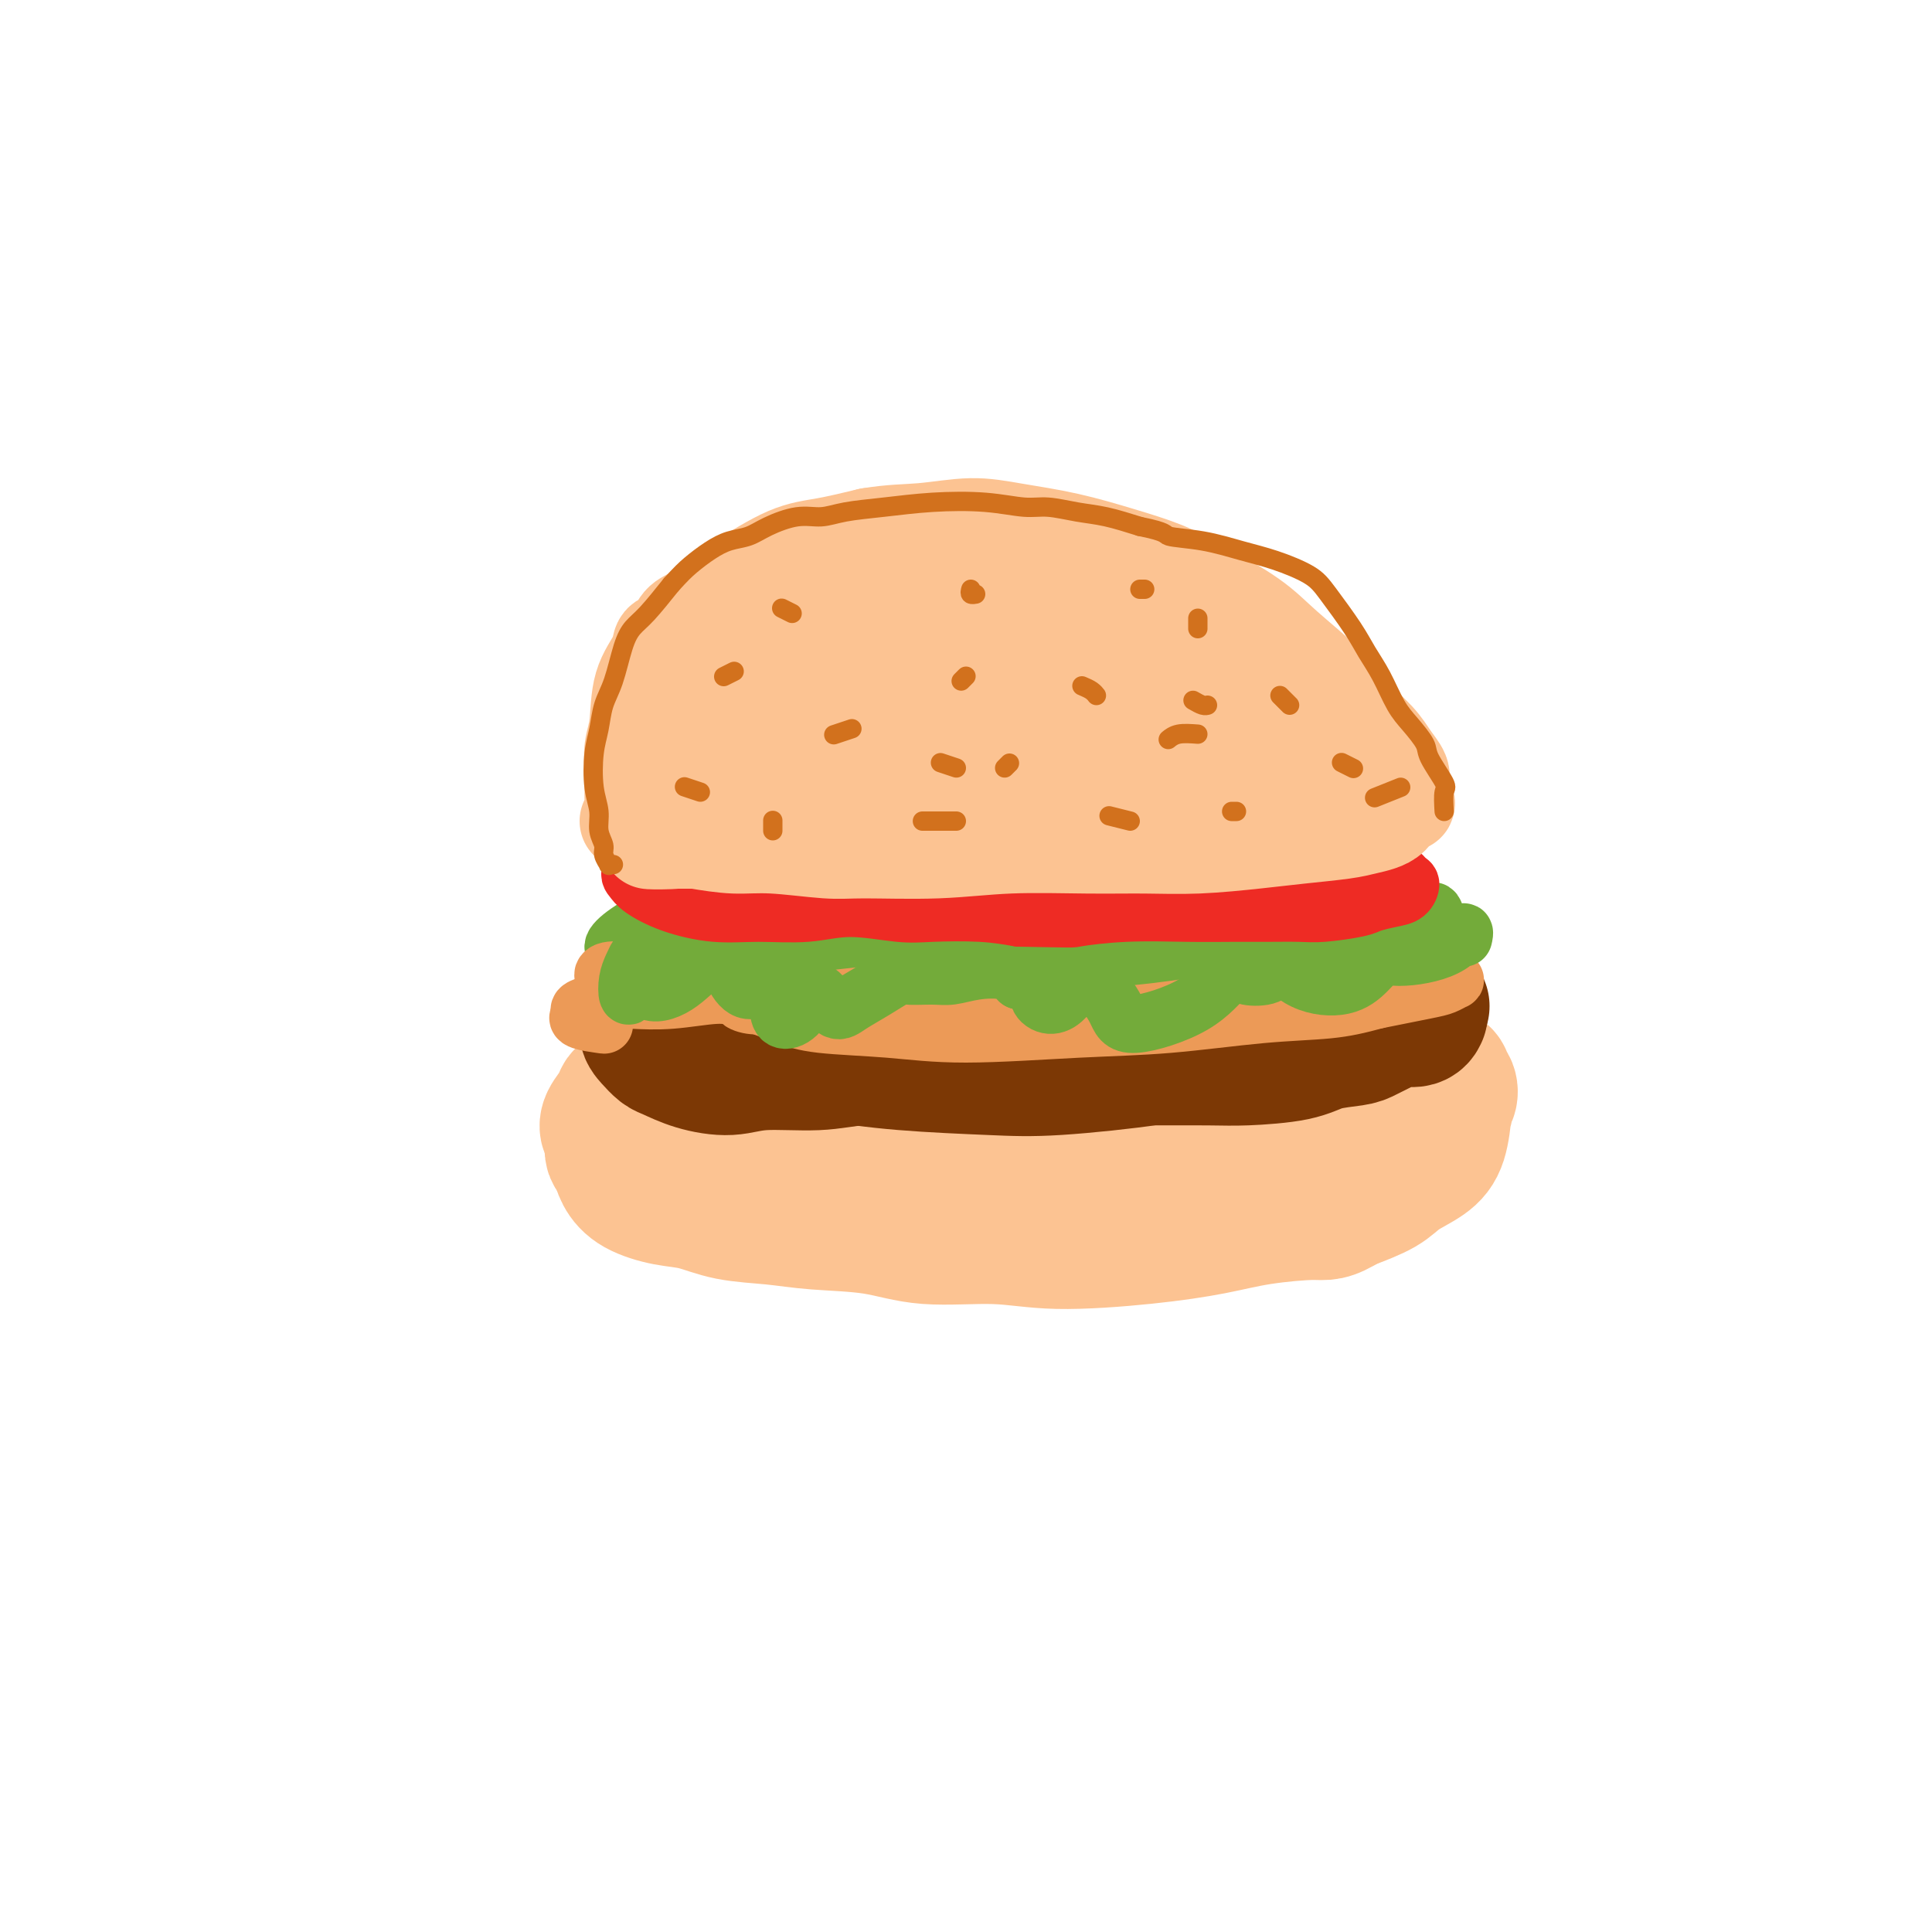 <svg viewBox='0 0 400 400' version='1.1' xmlns='http://www.w3.org/2000/svg' xmlns:xlink='http://www.w3.org/1999/xlink'><g fill='none' stroke='#FCC392' stroke-width='28' stroke-linecap='round' stroke-linejoin='round'><path d='M138,222c-0.365,0.026 -0.730,0.052 -1,0c-0.270,-0.052 -0.443,-0.183 -1,0c-0.557,0.183 -1.496,0.681 -2,1c-0.504,0.319 -0.573,0.459 -1,1c-0.427,0.541 -1.212,1.483 -2,2c-0.788,0.517 -1.580,0.610 -2,1c-0.420,0.390 -0.466,1.078 -1,2c-0.534,0.922 -1.554,2.077 -2,3c-0.446,0.923 -0.318,1.614 0,2c0.318,0.386 0.827,0.467 1,1c0.173,0.533 0.008,1.517 1,2c0.992,0.483 3.139,0.467 5,1c1.861,0.533 3.437,1.617 6,2c2.563,0.383 6.113,0.065 9,0c2.887,-0.065 5.111,0.124 8,0c2.889,-0.124 6.445,-0.562 10,-1'/><path d='M166,239c5.378,-0.156 5.324,-0.047 8,0c2.676,0.047 8.082,0.033 12,0c3.918,-0.033 6.350,-0.085 9,0c2.650,0.085 5.520,0.306 9,1c3.480,0.694 7.569,1.860 12,2c4.431,0.140 9.202,-0.747 13,-1c3.798,-0.253 6.622,0.128 10,0c3.378,-0.128 7.309,-0.766 11,-1c3.691,-0.234 7.143,-0.065 10,0c2.857,0.065 5.118,0.026 8,0c2.882,-0.026 6.385,-0.040 9,0c2.615,0.040 4.342,0.132 6,0c1.658,-0.132 3.249,-0.489 5,-1c1.751,-0.511 3.664,-1.176 5,-2c1.336,-0.824 2.096,-1.807 3,-3c0.904,-1.193 1.952,-2.597 3,-4'/><path d='M299,230c0.872,-1.504 0.052,-1.765 0,-2c-0.052,-0.235 0.663,-0.444 1,-1c0.337,-0.556 0.297,-1.460 0,-2c-0.297,-0.540 -0.851,-0.717 -1,-1c-0.149,-0.283 0.106,-0.674 0,-1c-0.106,-0.326 -0.575,-0.589 -1,-1c-0.425,-0.411 -0.807,-0.969 -1,-1c-0.193,-0.031 -0.197,0.466 0,1c0.197,0.534 0.596,1.105 1,2c0.404,0.895 0.814,2.116 1,3c0.186,0.884 0.149,1.433 0,3c-0.149,1.567 -0.410,4.152 -1,6c-0.590,1.848 -1.509,2.959 -3,4c-1.491,1.041 -3.555,2.011 -5,3c-1.445,0.989 -2.270,1.997 -4,3c-1.730,1.003 -4.365,2.002 -7,3'/><path d='M279,249c-3.977,2.429 -4.419,2.001 -7,2c-2.581,-0.001 -7.302,0.426 -11,1c-3.698,0.574 -6.373,1.294 -10,2c-3.627,0.706 -8.207,1.398 -14,2c-5.793,0.602 -12.798,1.115 -18,1c-5.202,-0.115 -8.600,-0.857 -13,-1c-4.400,-0.143 -9.802,0.314 -14,0c-4.198,-0.314 -7.192,-1.397 -11,-2c-3.808,-0.603 -8.431,-0.724 -12,-1c-3.569,-0.276 -6.083,-0.706 -9,-1c-2.917,-0.294 -6.238,-0.452 -9,-1c-2.762,-0.548 -4.964,-1.487 -7,-2c-2.036,-0.513 -3.907,-0.602 -6,-1c-2.093,-0.398 -4.410,-1.107 -6,-2c-1.590,-0.893 -2.454,-1.969 -3,-3c-0.546,-1.031 -0.773,-2.015 -1,-3'/><path d='M128,240c-1.764,-1.712 -1.175,-1.993 -1,-3c0.175,-1.007 -0.063,-2.739 0,-4c0.063,-1.261 0.426,-2.051 1,-3c0.574,-0.949 1.359,-2.058 2,-3c0.641,-0.942 1.139,-1.716 2,-2c0.861,-0.284 2.087,-0.076 3,0c0.913,0.076 1.515,0.020 2,0c0.485,-0.020 0.853,-0.006 1,0c0.147,0.006 0.074,0.003 0,0'/></g>
<g fill='none' stroke='#7C3805' stroke-width='28' stroke-linecap='round' stroke-linejoin='round'><path d='M145,204c-0.349,0.050 -0.698,0.100 -1,0c-0.302,-0.100 -0.558,-0.350 -1,0c-0.442,0.350 -1.069,1.301 -2,2c-0.931,0.699 -2.166,1.147 -3,2c-0.834,0.853 -1.267,2.111 -2,3c-0.733,0.889 -1.767,1.407 -2,2c-0.233,0.593 0.334,1.260 1,2c0.666,0.740 1.432,1.553 2,2c0.568,0.447 0.940,0.527 2,1c1.060,0.473 2.809,1.338 5,2c2.191,0.662 4.822,1.120 7,1c2.178,-0.120 3.901,-0.817 7,-1c3.099,-0.183 7.573,0.147 11,0c3.427,-0.147 5.807,-0.770 9,-1c3.193,-0.230 7.198,-0.066 11,0c3.802,0.066 7.401,0.033 11,0'/><path d='M200,219c11.004,-0.155 10.514,-0.041 13,0c2.486,0.041 7.949,0.009 12,0c4.051,-0.009 6.689,0.005 11,0c4.311,-0.005 10.296,-0.029 14,0c3.704,0.029 5.126,0.111 8,0c2.874,-0.111 7.200,-0.414 10,-1c2.800,-0.586 4.076,-1.453 6,-2c1.924,-0.547 4.498,-0.772 6,-1c1.502,-0.228 1.933,-0.457 3,-1c1.067,-0.543 2.769,-1.398 4,-2c1.231,-0.602 1.991,-0.950 3,-1c1.009,-0.050 2.268,0.196 3,0c0.732,-0.196 0.939,-0.836 1,-1c0.061,-0.164 -0.022,0.148 0,0c0.022,-0.148 0.149,-0.757 0,-1c-0.149,-0.243 -0.575,-0.122 -1,0'/><path d='M293,209c3.483,-1.444 -0.311,-0.553 -2,0c-1.689,0.553 -1.273,0.767 -2,1c-0.727,0.233 -2.597,0.485 -5,1c-2.403,0.515 -5.339,1.294 -8,2c-2.661,0.706 -5.048,1.338 -10,2c-4.952,0.662 -12.470,1.352 -17,2c-4.530,0.648 -6.071,1.254 -11,2c-4.929,0.746 -13.244,1.632 -19,2c-5.756,0.368 -8.951,0.216 -14,0c-5.049,-0.216 -11.951,-0.498 -18,-1c-6.049,-0.502 -11.245,-1.223 -15,-2c-3.755,-0.777 -6.070,-1.609 -9,-2c-2.930,-0.391 -6.476,-0.342 -9,-1c-2.524,-0.658 -4.026,-2.023 -6,-3c-1.974,-0.977 -4.421,-1.565 -6,-2c-1.579,-0.435 -2.289,-0.718 -3,-1'/><path d='M139,209c-5.560,-1.452 -2.958,-0.583 -2,0c0.958,0.583 0.274,0.881 0,1c-0.274,0.119 -0.137,0.060 0,0'/></g>
<g fill='none' stroke='#73AB3A' stroke-width='12' stroke-linecap='round' stroke-linejoin='round'><path d='M146,186c-1.310,0.295 -2.620,0.589 -4,1c-1.380,0.411 -2.831,0.938 -5,2c-2.169,1.062 -5.055,2.659 -7,4c-1.945,1.341 -2.948,2.425 -3,3c-0.052,0.575 0.847,0.641 2,0c1.153,-0.641 2.561,-1.990 4,-3c1.439,-1.010 2.908,-1.682 4,-2c1.092,-0.318 1.808,-0.281 2,0c0.192,0.281 -0.139,0.808 0,1c0.139,0.192 0.749,0.050 1,0c0.251,-0.050 0.142,-0.007 1,-1c0.858,-0.993 2.683,-3.023 4,-4c1.317,-0.977 2.126,-0.901 2,0c-0.126,0.901 -1.188,2.627 -3,6c-1.812,3.373 -4.375,8.392 -5,10c-0.625,1.608 0.687,-0.196 2,-2'/><path d='M141,201c1.779,-1.873 5.227,-5.555 8,-8c2.773,-2.445 4.872,-3.652 6,-4c1.128,-0.348 1.286,0.163 1,2c-0.286,1.837 -1.016,5.001 -2,7c-0.984,1.999 -2.220,2.832 -2,3c0.220,0.168 1.898,-0.331 3,-1c1.102,-0.669 1.630,-1.508 2,-2c0.370,-0.492 0.582,-0.635 0,0c-0.582,0.635 -1.959,2.049 -2,2c-0.041,-0.049 1.254,-1.562 3,-4c1.746,-2.438 3.944,-5.800 5,-7c1.056,-1.200 0.971,-0.239 1,1c0.029,1.239 0.173,2.755 0,5c-0.173,2.245 -0.662,5.220 0,6c0.662,0.780 2.475,-0.634 4,-2c1.525,-1.366 2.763,-2.683 4,-4'/><path d='M172,195c1.259,-1.449 0.407,-2.072 0,-1c-0.407,1.072 -0.368,3.840 -1,6c-0.632,2.160 -1.935,3.711 0,2c1.935,-1.711 7.109,-6.685 11,-10c3.891,-3.315 6.499,-4.971 8,-5c1.501,-0.029 1.897,1.568 2,4c0.103,2.432 -0.085,5.700 0,7c0.085,1.300 0.444,0.634 1,0c0.556,-0.634 1.308,-1.236 2,-2c0.692,-0.764 1.325,-1.690 0,0c-1.325,1.690 -4.607,5.996 -7,9c-2.393,3.004 -3.895,4.705 -5,4c-1.105,-0.705 -1.812,-3.818 -2,-7c-0.188,-3.182 0.142,-6.434 0,-9c-0.142,-2.566 -0.755,-4.448 -2,-4c-1.245,0.448 -3.123,3.224 -5,6'/><path d='M174,195c-1.632,1.891 -3.211,3.618 -4,5c-0.789,1.382 -0.789,2.420 -1,3c-0.211,0.580 -0.634,0.703 0,0c0.634,-0.703 2.325,-2.233 4,-3c1.675,-0.767 3.335,-0.769 5,0c1.665,0.769 3.335,2.311 5,3c1.665,0.689 3.324,0.524 5,0c1.676,-0.524 3.368,-1.406 5,-3c1.632,-1.594 3.204,-3.898 4,-4c0.796,-0.102 0.816,2.000 1,4c0.184,2.000 0.531,3.899 1,5c0.469,1.101 1.059,1.406 3,0c1.941,-1.406 5.232,-4.521 7,-7c1.768,-2.479 2.015,-4.321 2,-4c-0.015,0.321 -0.290,2.806 -1,5c-0.710,2.194 -1.855,4.097 -3,6'/><path d='M207,205c-0.962,1.934 -1.368,1.268 -2,0c-0.632,-1.268 -1.490,-3.139 -2,-5c-0.510,-1.861 -0.673,-3.714 -1,-4c-0.327,-0.286 -0.817,0.994 -1,2c-0.183,1.006 -0.059,1.737 1,3c1.059,1.263 3.054,3.059 6,2c2.946,-1.059 6.843,-4.974 10,-8c3.157,-3.026 5.575,-5.163 6,-4c0.425,1.163 -1.141,5.627 -2,9c-0.859,3.373 -1.009,5.657 -1,7c0.009,1.343 0.178,1.745 1,0c0.822,-1.745 2.298,-5.639 3,-8c0.702,-2.361 0.632,-3.190 1,-3c0.368,0.190 1.176,1.397 2,3c0.824,1.603 1.664,3.601 3,4c1.336,0.399 3.168,-0.800 5,-2'/><path d='M236,201c2.235,-2.189 5.323,-6.661 7,-9c1.677,-2.339 1.944,-2.545 2,-2c0.056,0.545 -0.101,1.841 0,4c0.101,2.159 0.458,5.181 2,6c1.542,0.819 4.269,-0.564 6,-2c1.731,-1.436 2.467,-2.926 3,-4c0.533,-1.074 0.863,-1.733 1,-1c0.137,0.733 0.081,2.858 0,5c-0.081,2.142 -0.186,4.302 0,5c0.186,0.698 0.663,-0.064 2,-2c1.337,-1.936 3.534,-5.045 5,-7c1.466,-1.955 2.199,-2.756 2,-2c-0.199,0.756 -1.332,3.069 -3,5c-1.668,1.931 -3.872,3.482 -5,4c-1.128,0.518 -1.179,0.005 -1,-1c0.179,-1.005 0.590,-2.503 1,-4'/><path d='M258,196c0.388,-1.008 1.358,-1.027 2,0c0.642,1.027 0.955,3.100 2,5c1.045,1.900 2.822,3.626 4,4c1.178,0.374 1.757,-0.603 3,-2c1.243,-1.397 3.151,-3.213 4,-4c0.849,-0.787 0.638,-0.544 1,1c0.362,1.544 1.297,4.389 2,6c0.703,1.611 1.175,1.987 2,1c0.825,-0.987 2.003,-3.336 3,-6c0.997,-2.664 1.814,-5.642 2,-7c0.186,-1.358 -0.260,-1.098 0,0c0.260,1.098 1.224,3.032 2,4c0.776,0.968 1.363,0.971 2,1c0.637,0.029 1.325,0.085 2,-1c0.675,-1.085 1.336,-3.310 2,-4c0.664,-0.690 1.332,0.155 2,1'/><path d='M293,195c1.645,-0.059 1.757,1.294 2,2c0.243,0.706 0.615,0.766 1,0c0.385,-0.766 0.782,-2.359 1,-4c0.218,-1.641 0.255,-3.329 0,-4c-0.255,-0.671 -0.804,-0.323 -1,0c-0.196,0.323 -0.038,0.623 0,1c0.038,0.377 -0.042,0.833 0,1c0.042,0.167 0.207,0.045 0,0c-0.207,-0.045 -0.788,-0.012 -1,0c-0.212,0.012 -0.057,0.003 0,0c0.057,-0.003 0.016,-0.001 0,0c-0.016,0.001 -0.008,0.000 0,0'/></g>
<g fill='none' stroke='#EC9A57' stroke-width='12' stroke-linecap='round' stroke-linejoin='round'><path d='M130,201c-0.247,-0.000 -0.493,-0.000 0,0c0.493,0.000 1.726,0.000 3,0c1.274,-0.000 2.591,-0.001 3,0c0.409,0.001 -0.088,0.004 0,0c0.088,-0.004 0.760,-0.016 0,0c-0.760,0.016 -2.954,0.061 -5,0c-2.046,-0.061 -3.945,-0.227 -5,0c-1.055,0.227 -1.265,0.848 -1,1c0.265,0.152 1.007,-0.166 2,0c0.993,0.166 2.238,0.815 4,1c1.762,0.185 4.043,-0.095 7,0c2.957,0.095 6.591,0.564 9,1c2.409,0.436 3.594,0.838 5,1c1.406,0.162 3.032,0.082 4,0c0.968,-0.082 1.276,-0.166 1,0c-0.276,0.166 -1.138,0.583 -2,1'/><path d='M155,206c4.243,0.942 0.350,0.799 -1,1c-1.350,0.201 -0.156,0.748 1,1c1.156,0.252 2.273,0.210 5,0c2.727,-0.210 7.062,-0.589 11,-1c3.938,-0.411 7.478,-0.853 10,-1c2.522,-0.147 4.025,0.001 5,0c0.975,-0.001 1.423,-0.150 2,0c0.577,0.150 1.285,0.601 2,1c0.715,0.399 1.438,0.747 4,1c2.562,0.253 6.964,0.412 13,0c6.036,-0.412 13.707,-1.396 20,-2c6.293,-0.604 11.208,-0.828 15,-1c3.792,-0.172 6.460,-0.294 7,0c0.540,0.294 -1.047,1.002 -3,2c-1.953,0.998 -4.272,2.285 -6,3c-1.728,0.715 -2.864,0.857 -4,1'/><path d='M236,211c-1.995,0.956 -0.482,0.344 2,0c2.482,-0.344 5.931,-0.422 11,-1c5.069,-0.578 11.756,-1.657 16,-2c4.244,-0.343 6.044,0.049 8,0c1.956,-0.049 4.066,-0.538 5,-1c0.934,-0.462 0.692,-0.898 1,-1c0.308,-0.102 1.168,0.130 2,0c0.832,-0.130 1.638,-0.623 3,-1c1.362,-0.377 3.281,-0.638 5,-1c1.719,-0.362 3.240,-0.826 5,-1c1.760,-0.174 3.760,-0.058 5,0c1.240,0.058 1.719,0.060 2,0c0.281,-0.060 0.364,-0.181 0,0c-0.364,0.181 -1.175,0.664 -2,1c-0.825,0.336 -1.664,0.525 -4,1c-2.336,0.475 -6.168,1.238 -10,2'/><path d='M285,207c-3.830,1.041 -6.406,1.642 -10,2c-3.594,0.358 -8.208,0.471 -14,1c-5.792,0.529 -12.764,1.474 -19,2c-6.236,0.526 -11.735,0.634 -19,1c-7.265,0.366 -16.295,0.992 -23,1c-6.705,0.008 -11.087,-0.601 -16,-1c-4.913,-0.399 -10.359,-0.586 -14,-1c-3.641,-0.414 -5.477,-1.053 -8,-2c-2.523,-0.947 -5.731,-2.202 -8,-3c-2.269,-0.798 -3.598,-1.139 -6,-1c-2.402,0.139 -5.878,0.758 -9,1c-3.122,0.242 -5.892,0.106 -8,0c-2.108,-0.106 -3.555,-0.183 -5,0c-1.445,0.183 -2.889,0.626 -4,1c-1.111,0.374 -1.889,0.678 -2,1c-0.111,0.322 0.444,0.661 1,1'/><path d='M121,210c-3.533,1.067 1.133,1.733 3,2c1.867,0.267 0.933,0.133 0,0'/></g>
<g fill='none' stroke='#73AB3A' stroke-width='12' stroke-linecap='round' stroke-linejoin='round'><path d='M140,185c-0.868,0.191 -1.736,0.382 -2,0c-0.264,-0.382 0.076,-1.337 -1,2c-1.076,3.337 -3.566,10.967 -5,15c-1.434,4.033 -1.811,4.470 -2,4c-0.189,-0.470 -0.192,-1.848 0,-3c0.192,-1.152 0.577,-2.077 1,-3c0.423,-0.923 0.885,-1.844 1,-2c0.115,-0.156 -0.116,0.452 0,2c0.116,1.548 0.581,4.037 2,5c1.419,0.963 3.793,0.399 6,-1c2.207,-1.399 4.246,-3.634 6,-5c1.754,-1.366 3.224,-1.863 4,-2c0.776,-0.137 0.857,0.087 1,1c0.143,0.913 0.346,2.515 1,4c0.654,1.485 1.758,2.853 3,3c1.242,0.147 2.621,-0.926 4,-2'/><path d='M159,203c0.791,-0.564 0.768,-0.974 1,0c0.232,0.974 0.719,3.334 1,5c0.281,1.666 0.358,2.640 1,3c0.642,0.360 1.850,0.105 3,-1c1.150,-1.105 2.241,-3.061 3,-4c0.759,-0.939 1.184,-0.862 2,0c0.816,0.862 2.022,2.508 3,3c0.978,0.492 1.728,-0.170 3,-1c1.272,-0.830 3.067,-1.829 5,-3c1.933,-1.171 4.006,-2.513 5,-3c0.994,-0.487 0.910,-0.118 2,0c1.090,0.118 3.356,-0.015 5,0c1.644,0.015 2.668,0.179 4,0c1.332,-0.179 2.974,-0.702 5,-1c2.026,-0.298 4.436,-0.371 6,0c1.564,0.371 2.282,1.185 3,2'/><path d='M211,203c4.691,0.708 3.920,1.979 4,3c0.080,1.021 1.012,1.791 2,2c0.988,0.209 2.031,-0.144 3,-1c0.969,-0.856 1.864,-2.214 3,-3c1.136,-0.786 2.513,-0.999 4,0c1.487,0.999 3.086,3.209 4,5c0.914,1.791 1.145,3.163 4,3c2.855,-0.163 8.333,-1.860 12,-4c3.667,-2.140 5.523,-4.722 7,-6c1.477,-1.278 2.576,-1.251 3,-1c0.424,0.251 0.171,0.725 1,1c0.829,0.275 2.738,0.352 4,0c1.262,-0.352 1.878,-1.133 3,-2c1.122,-0.867 2.749,-1.819 4,-2c1.251,-0.181 2.125,0.410 3,1'/><path d='M272,199c3.719,-0.347 4.017,0.284 5,0c0.983,-0.284 2.652,-1.483 4,-2c1.348,-0.517 2.376,-0.352 3,0c0.624,0.352 0.844,0.890 1,1c0.156,0.110 0.249,-0.210 -1,0c-1.249,0.210 -3.841,0.949 -6,1c-2.159,0.051 -3.884,-0.586 -7,-1c-3.116,-0.414 -7.623,-0.605 -12,-1c-4.377,-0.395 -8.623,-0.996 -16,-1c-7.377,-0.004 -17.883,0.588 -25,1c-7.117,0.412 -10.843,0.644 -13,1c-2.157,0.356 -2.744,0.836 -2,1c0.744,0.164 2.818,0.013 5,0c2.182,-0.013 4.472,0.112 9,0c4.528,-0.112 11.294,-0.461 17,-1c5.706,-0.539 10.353,-1.270 15,-2'/><path d='M249,196c9.664,-0.134 11.825,0.531 14,2c2.175,1.469 4.363,3.742 7,5c2.637,1.258 5.723,1.501 8,1c2.277,-0.501 3.746,-1.744 5,-3c1.254,-1.256 2.293,-2.524 3,-3c0.707,-0.476 1.083,-0.161 2,0c0.917,0.161 2.375,0.166 4,0c1.625,-0.166 3.416,-0.503 5,-1c1.584,-0.497 2.961,-1.154 4,-2c1.039,-0.846 1.741,-1.882 2,-2c0.259,-0.118 0.074,0.680 0,1c-0.074,0.320 -0.037,0.160 0,0'/></g>
<g fill='none' stroke='#EE2B24' stroke-width='12' stroke-linecap='round' stroke-linejoin='round'><path d='M157,175c-1.450,-0.077 -2.901,-0.155 -4,0c-1.099,0.155 -1.847,0.541 -4,1c-2.153,0.459 -5.712,0.990 -8,1c-2.288,0.010 -3.305,-0.499 -5,0c-1.695,0.499 -4.067,2.008 -5,3c-0.933,0.992 -0.428,1.467 0,2c0.428,0.533 0.779,1.125 2,2c1.221,0.875 3.311,2.034 6,3c2.689,0.966 5.975,1.741 9,2c3.025,0.259 5.788,0.003 9,0c3.212,-0.003 6.874,0.247 10,0c3.126,-0.247 5.716,-0.992 9,-1c3.284,-0.008 7.262,0.719 10,1c2.738,0.281 4.237,0.114 7,0c2.763,-0.114 6.789,-0.175 10,0c3.211,0.175 5.605,0.588 8,1'/><path d='M211,190c12.036,0.215 10.625,0.254 12,0c1.375,-0.254 5.537,-0.800 10,-1c4.463,-0.200 9.229,-0.053 13,0c3.771,0.053 6.548,0.011 9,0c2.452,-0.011 4.581,0.008 7,0c2.419,-0.008 5.130,-0.044 7,0c1.870,0.044 2.900,0.168 5,0c2.100,-0.168 5.271,-0.626 7,-1c1.729,-0.374 2.016,-0.662 3,-1c0.984,-0.338 2.666,-0.724 4,-1c1.334,-0.276 2.321,-0.441 3,-1c0.679,-0.559 1.049,-1.512 1,-2c-0.049,-0.488 -0.518,-0.512 -1,-1c-0.482,-0.488 -0.976,-1.439 -3,-2c-2.024,-0.561 -5.578,-0.732 -9,-1c-3.422,-0.268 -6.711,-0.634 -10,-1'/><path d='M269,178c-5.917,-0.245 -11.209,0.141 -16,0c-4.791,-0.141 -9.079,-0.809 -15,-1c-5.921,-0.191 -13.474,0.096 -19,0c-5.526,-0.096 -9.024,-0.576 -14,-1c-4.976,-0.424 -11.429,-0.793 -16,-1c-4.571,-0.207 -7.259,-0.252 -11,0c-3.741,0.252 -8.536,0.803 -12,1c-3.464,0.197 -5.598,0.042 -8,0c-2.402,-0.042 -5.073,0.029 -7,0c-1.927,-0.029 -3.112,-0.158 -4,0c-0.888,0.158 -1.480,0.602 -1,1c0.480,0.398 2.032,0.750 4,1c1.968,0.250 4.352,0.397 9,1c4.648,0.603 11.559,1.662 18,2c6.441,0.338 12.412,-0.046 21,0c8.588,0.046 19.794,0.523 31,1'/><path d='M229,182c13.883,0.572 22.592,1.501 28,2c5.408,0.499 7.515,0.568 11,1c3.485,0.432 8.346,1.227 11,1c2.654,-0.227 3.100,-1.477 1,-2c-2.100,-0.523 -6.748,-0.318 -12,0c-5.252,0.318 -11.110,0.751 -20,1c-8.890,0.249 -20.813,0.315 -30,0c-9.187,-0.315 -15.639,-1.013 -23,-2c-7.361,-0.987 -15.633,-2.265 -21,-3c-5.367,-0.735 -7.830,-0.929 -9,-1c-1.170,-0.071 -1.049,-0.020 -1,0c0.049,0.020 0.024,0.010 0,0'/></g>
<g fill='none' stroke='#FCC392' stroke-width='20' stroke-linecap='round' stroke-linejoin='round'><path d='M130,170c0.425,-0.624 0.849,-1.247 1,-2c0.151,-0.753 0.027,-1.634 0,-3c-0.027,-1.366 0.042,-3.215 0,-5c-0.042,-1.785 -0.195,-3.505 0,-5c0.195,-1.495 0.738,-2.766 1,-5c0.262,-2.234 0.244,-5.432 1,-8c0.756,-2.568 2.287,-4.506 3,-6c0.713,-1.494 0.610,-2.543 1,-3c0.390,-0.457 1.275,-0.322 2,-1c0.725,-0.678 1.290,-2.171 2,-3c0.710,-0.829 1.565,-0.995 3,-2c1.435,-1.005 3.451,-2.849 5,-4c1.549,-1.151 2.632,-1.607 5,-3c2.368,-1.393 6.022,-3.721 9,-5c2.978,-1.279 5.279,-1.508 8,-2c2.721,-0.492 5.860,-1.246 9,-2'/><path d='M180,111c4.623,-0.774 7.682,-0.710 11,-1c3.318,-0.290 6.896,-0.934 10,-1c3.104,-0.066 5.735,0.448 9,1c3.265,0.552 7.163,1.143 11,2c3.837,0.857 7.613,1.979 11,3c3.387,1.021 6.384,1.941 9,3c2.616,1.059 4.852,2.256 8,4c3.148,1.744 7.210,4.034 10,6c2.790,1.966 4.308,3.607 7,6c2.692,2.393 6.557,5.537 9,8c2.443,2.463 3.464,4.246 5,6c1.536,1.754 3.588,3.481 5,5c1.412,1.519 2.182,2.830 3,4c0.818,1.170 1.682,2.200 2,3c0.318,0.800 0.091,1.372 0,2c-0.091,0.628 -0.045,1.314 0,2'/><path d='M290,164c2.374,3.703 0.809,1.962 0,2c-0.809,0.038 -0.860,1.855 -2,3c-1.140,1.145 -3.368,1.617 -5,2c-1.632,0.383 -2.669,0.677 -5,1c-2.331,0.323 -5.956,0.675 -9,1c-3.044,0.325 -5.508,0.622 -9,1c-3.492,0.378 -8.011,0.837 -12,1c-3.989,0.163 -7.448,0.029 -11,0c-3.552,-0.029 -7.196,0.046 -12,0c-4.804,-0.046 -10.769,-0.212 -16,0c-5.231,0.212 -9.730,0.804 -15,1c-5.270,0.196 -11.313,-0.003 -15,0c-3.687,0.003 -5.019,0.207 -8,0c-2.981,-0.207 -7.610,-0.825 -11,-1c-3.390,-0.175 -5.540,0.093 -8,0c-2.460,-0.093 -5.230,-0.546 -8,-1'/><path d='M144,174c-16.858,-0.045 -7.002,0.342 -4,0c3.002,-0.342 -0.849,-1.414 -3,-2c-2.151,-0.586 -2.600,-0.685 -3,-1c-0.400,-0.315 -0.751,-0.846 -1,-2c-0.249,-1.154 -0.398,-2.930 0,-4c0.398,-1.070 1.341,-1.435 3,-4c1.659,-2.565 4.032,-7.329 6,-11c1.968,-3.671 3.529,-6.248 5,-9c1.471,-2.752 2.852,-5.680 4,-8c1.148,-2.320 2.061,-4.032 3,-5c0.939,-0.968 1.902,-1.194 4,-2c2.098,-0.806 5.330,-2.194 8,-3c2.670,-0.806 4.778,-1.030 9,-1c4.222,0.030 10.560,0.316 16,1c5.440,0.684 9.983,1.767 16,3c6.017,1.233 13.509,2.617 21,4'/><path d='M228,130c10.780,2.185 11.231,3.648 16,6c4.769,2.352 13.856,5.593 19,8c5.144,2.407 6.344,3.979 8,6c1.656,2.021 3.767,4.490 5,6c1.233,1.510 1.588,2.061 1,3c-0.588,0.939 -2.121,2.267 -4,3c-1.879,0.733 -4.105,0.871 -7,1c-2.895,0.129 -6.458,0.248 -12,1c-5.542,0.752 -13.064,2.138 -22,3c-8.936,0.862 -19.288,1.201 -28,1c-8.712,-0.201 -15.785,-0.943 -23,-1c-7.215,-0.057 -14.571,0.570 -21,1c-6.429,0.430 -11.929,0.662 -16,0c-4.071,-0.662 -6.711,-2.217 -8,-3c-1.289,-0.783 -1.225,-0.795 1,-1c2.225,-0.205 6.613,-0.602 11,-1'/><path d='M148,163c5.492,-0.319 13.220,-0.116 21,0c7.780,0.116 15.610,0.145 28,0c12.390,-0.145 29.339,-0.463 40,-1c10.661,-0.537 15.035,-1.295 19,-2c3.965,-0.705 7.521,-1.359 8,-2c0.479,-0.641 -2.118,-1.268 -7,-2c-4.882,-0.732 -12.049,-1.568 -23,-3c-10.951,-1.432 -25.685,-3.460 -37,-5c-11.315,-1.540 -19.211,-2.593 -25,-3c-5.789,-0.407 -9.472,-0.169 -12,0c-2.528,0.169 -3.902,0.270 -2,0c1.902,-0.270 7.082,-0.912 16,-1c8.918,-0.088 21.576,0.379 32,1c10.424,0.621 18.614,1.398 26,2c7.386,0.602 13.967,1.029 17,1c3.033,-0.029 2.516,-0.515 2,-1'/><path d='M251,147c12.787,0.059 -0.746,-0.793 -13,-2c-12.254,-1.207 -23.230,-2.769 -33,-4c-9.770,-1.231 -18.333,-2.130 -25,-3c-6.667,-0.870 -11.439,-1.711 -14,-2c-2.561,-0.289 -2.913,-0.025 1,0c3.913,0.025 12.091,-0.189 19,0c6.909,0.189 12.550,0.781 24,2c11.450,1.219 28.710,3.065 36,4c7.290,0.935 4.610,0.958 5,1c0.390,0.042 3.850,0.101 2,0c-1.850,-0.101 -9.009,-0.363 -16,-1c-6.991,-0.637 -13.812,-1.649 -23,-3c-9.188,-1.351 -20.741,-3.043 -28,-4c-7.259,-0.957 -10.224,-1.181 -9,0c1.224,1.181 6.635,3.766 10,5c3.365,1.234 4.682,1.117 6,1'/><path d='M193,141c2.667,1.000 1.333,0.500 0,0'/></g>
<g fill='none' stroke='#D2711D' stroke-width='4' stroke-linecap='round' stroke-linejoin='round'><path d='M145,164c-1.250,-0.417 -2.500,-0.833 -3,-1c-0.500,-0.167 -0.250,-0.083 0,0'/><path d='M152,139c-0.833,0.417 -1.667,0.833 -2,1c-0.333,0.167 -0.167,0.083 0,0'/><path d='M164,127c-0.844,-0.422 -1.689,-0.844 -2,-1c-0.311,-0.156 -0.089,-0.044 0,0c0.089,0.044 0.044,0.022 0,0'/><path d='M201,122c-0.111,0.422 -0.222,0.844 0,1c0.222,0.156 0.778,0.044 1,0c0.222,-0.044 0.111,-0.022 0,0'/><path d='M236,122c0.417,0.000 0.833,0.000 1,0c0.167,0.000 0.083,0.000 0,0'/><path d='M248,128c0.000,0.833 0.000,1.667 0,2c0.000,0.333 0.000,0.167 0,0'/><path d='M265,144c0.311,0.311 0.622,0.622 1,1c0.378,0.378 0.822,0.822 1,1c0.178,0.178 0.089,0.089 0,0'/><path d='M278,158c-0.222,-0.111 -0.444,-0.222 0,0c0.444,0.222 1.556,0.778 2,1c0.444,0.222 0.222,0.111 0,0'/><path d='M290,163c-2.111,0.844 -4.222,1.689 -5,2c-0.778,0.311 -0.222,0.089 0,0c0.222,-0.089 0.111,-0.044 0,0'/><path d='M256,168c-0.417,0.000 -0.833,0.000 -1,0c-0.167,0.000 -0.083,0.000 0,0'/><path d='M234,170c-1.667,-0.417 -3.333,-0.833 -4,-1c-0.667,-0.167 -0.333,-0.083 0,0'/><path d='M198,170c-2.422,0.000 -4.844,0.000 -6,0c-1.156,0.000 -1.044,0.000 -1,0c0.044,0.000 0.022,0.000 0,0'/><path d='M160,172c0.000,-0.844 0.000,-1.689 0,-2c0.000,-0.311 0.000,-0.089 0,0c0.000,0.089 0.000,0.044 0,0'/><path d='M173,152c-0.333,0.111 -0.667,0.222 0,0c0.667,-0.222 2.333,-0.778 3,-1c0.667,-0.222 0.333,-0.111 0,0'/><path d='M200,140c-0.417,0.417 -0.833,0.833 -1,1c-0.167,0.167 -0.083,0.083 0,0'/><path d='M224,142c0.733,0.311 1.467,0.622 2,1c0.533,0.378 0.867,0.822 1,1c0.133,0.178 0.067,0.089 0,0'/><path d='M247,145c0.733,0.422 1.467,0.844 2,1c0.533,0.156 0.867,0.044 1,0c0.133,-0.044 0.067,-0.022 0,0'/><path d='M248,152c-1.467,-0.111 -2.933,-0.222 -4,0c-1.067,0.222 -1.733,0.778 -2,1c-0.267,0.222 -0.133,0.111 0,0'/><path d='M198,159c-1.250,-0.417 -2.500,-0.833 -3,-1c-0.500,-0.167 -0.250,-0.083 0,0'/><path d='M208,159c0.417,-0.417 0.833,-0.833 1,-1c0.167,-0.167 0.083,-0.083 0,0'/><path d='M127,179c-0.455,-0.049 -0.911,-0.098 -1,0c-0.089,0.098 0.187,0.344 0,0c-0.187,-0.344 -0.838,-1.278 -1,-2c-0.162,-0.722 0.166,-1.231 0,-2c-0.166,-0.769 -0.826,-1.796 -1,-3c-0.174,-1.204 0.138,-2.583 0,-4c-0.138,-1.417 -0.725,-2.872 -1,-5c-0.275,-2.128 -0.240,-4.929 0,-7c0.240,-2.071 0.683,-3.412 1,-5c0.317,-1.588 0.509,-3.423 1,-5c0.491,-1.577 1.281,-2.895 2,-5c0.719,-2.105 1.368,-4.997 2,-7c0.632,-2.003 1.247,-3.116 2,-4c0.753,-0.884 1.644,-1.538 3,-3c1.356,-1.462 3.178,-3.731 5,-6'/><path d='M139,121c1.952,-2.146 2.831,-3.011 4,-4c1.169,-0.989 2.629,-2.101 4,-3c1.371,-0.899 2.652,-1.585 4,-2c1.348,-0.415 2.763,-0.559 4,-1c1.237,-0.441 2.298,-1.179 4,-2c1.702,-0.821 4.046,-1.726 6,-2c1.954,-0.274 3.517,0.083 5,0c1.483,-0.083 2.885,-0.607 5,-1c2.115,-0.393 4.941,-0.656 8,-1c3.059,-0.344 6.351,-0.768 10,-1c3.649,-0.232 7.657,-0.270 11,0c3.343,0.270 6.023,0.849 8,1c1.977,0.151 3.252,-0.124 5,0c1.748,0.124 3.971,0.649 6,1c2.029,0.351 3.866,0.529 6,1c2.134,0.471 4.567,1.236 7,2'/><path d='M236,109c5.991,1.192 4.970,1.673 6,2c1.030,0.327 4.111,0.499 7,1c2.889,0.501 5.585,1.330 8,2c2.415,0.670 4.547,1.182 7,2c2.453,0.818 5.226,1.942 7,3c1.774,1.058 2.547,2.051 4,4c1.453,1.949 3.585,4.856 5,7c1.415,2.144 2.113,3.526 3,5c0.887,1.474 1.961,3.039 3,5c1.039,1.961 2.041,4.319 3,6c0.959,1.681 1.875,2.686 3,4c1.125,1.314 2.459,2.938 3,4c0.541,1.062 0.289,1.563 1,3c0.711,1.437 2.384,3.810 3,5c0.616,1.190 0.176,1.197 0,2c-0.176,0.803 -0.088,2.401 0,4'/></g>
</svg>